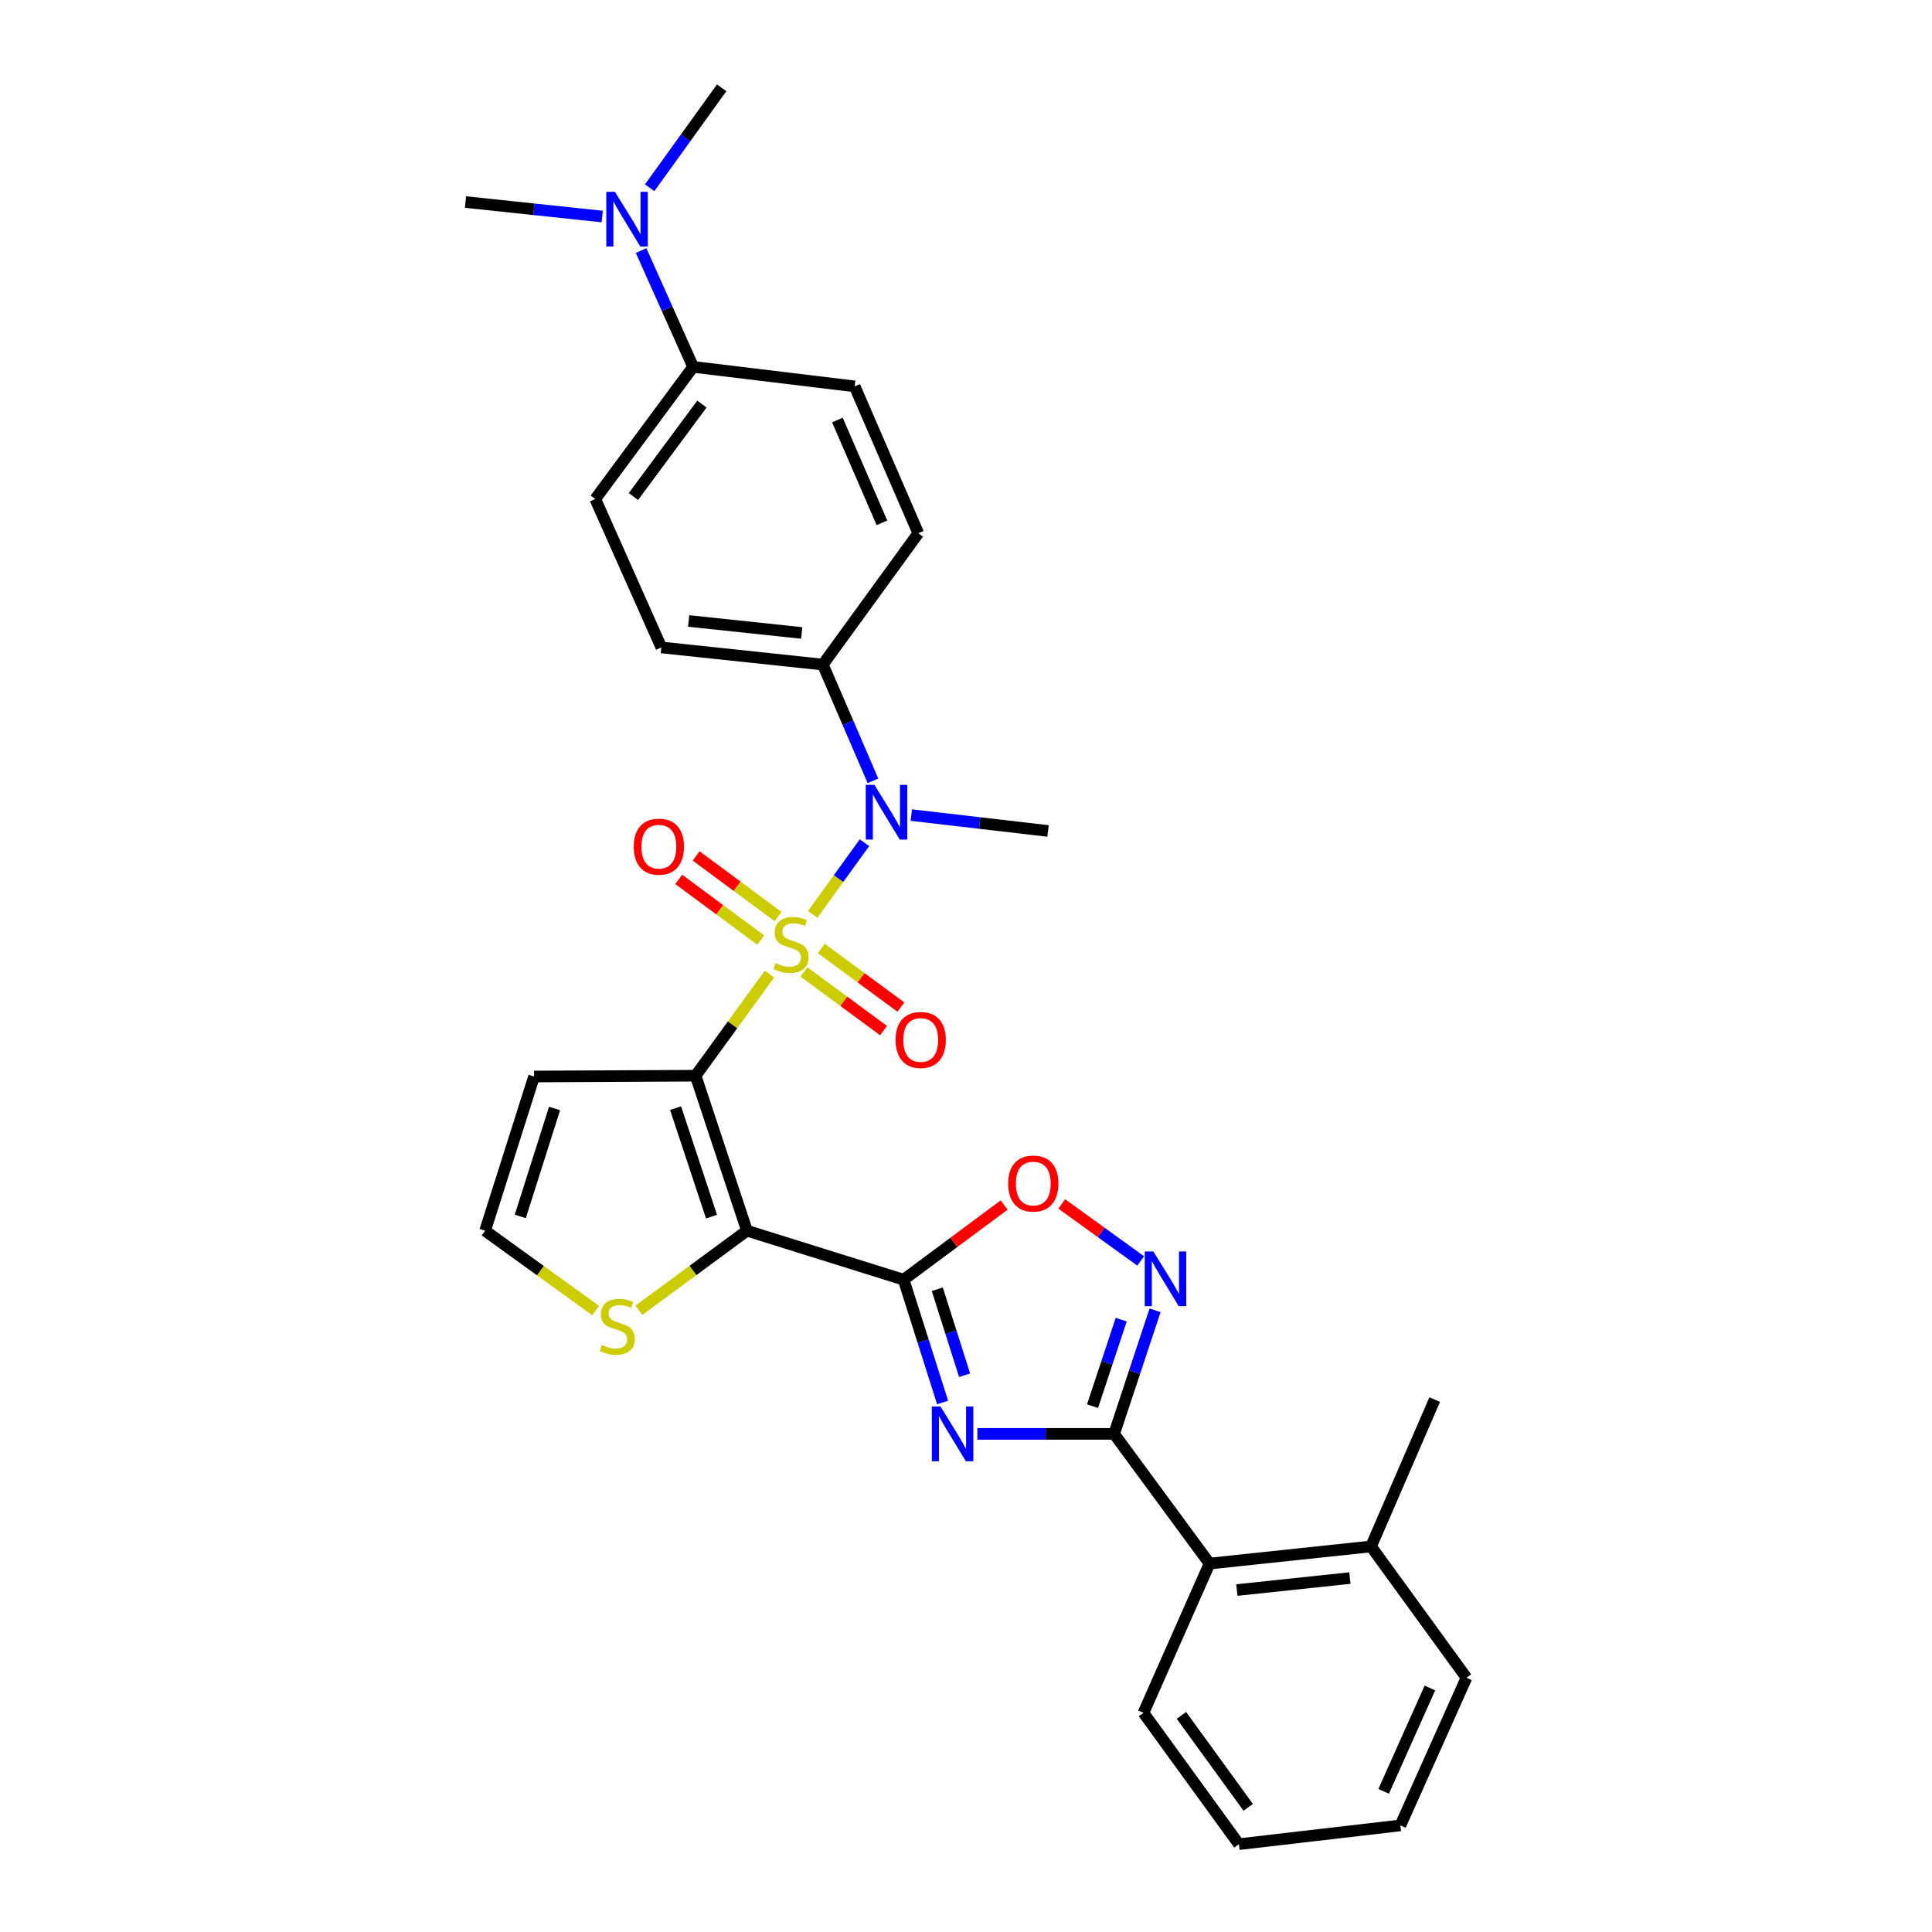 <?xml version='1.0' encoding='iso-8859-1'?>
<svg version='1.1' baseProfile='full'
              xmlns='http://www.w3.org/2000/svg'
                      xmlns:rdkit='http://www.rdkit.org/xml'
                      xmlns:xlink='http://www.w3.org/1999/xlink'
                  xml:space='preserve'
width='1000px' height='1000px' viewBox='0 0 1000 1000'>
<!-- END OF HEADER -->
<rect style='opacity:1.0;fill:#FFFFFF;stroke:none' width='1000' height='1000' x='0' y='0'> </rect>
<path class='bond-0' d='M 398.263,504.178 L 379.154,530.479' style='fill:none;fill-rule:evenodd;stroke:#CCCC00;stroke-width:6px;stroke-linecap:butt;stroke-linejoin:miter;stroke-opacity:1' />
<path class='bond-0' d='M 379.154,530.479 L 360.046,556.779' style='fill:none;fill-rule:evenodd;stroke:#000000;stroke-width:6px;stroke-linecap:butt;stroke-linejoin:miter;stroke-opacity:1' />
<path class='bond-6' d='M 420.633,473.299 L 434.037,454.743' style='fill:none;fill-rule:evenodd;stroke:#CCCC00;stroke-width:6px;stroke-linecap:butt;stroke-linejoin:miter;stroke-opacity:1' />
<path class='bond-6' d='M 434.037,454.743 L 447.442,436.186' style='fill:none;fill-rule:evenodd;stroke:#0000FF;stroke-width:6px;stroke-linecap:butt;stroke-linejoin:miter;stroke-opacity:1' />
<path class='bond-11' d='M 416.126,503.093 L 436.735,518.263' style='fill:none;fill-rule:evenodd;stroke:#CCCC00;stroke-width:6px;stroke-linecap:butt;stroke-linejoin:miter;stroke-opacity:1' />
<path class='bond-11' d='M 436.735,518.263 L 457.343,533.433' style='fill:none;fill-rule:evenodd;stroke:#FF0000;stroke-width:6px;stroke-linecap:butt;stroke-linejoin:miter;stroke-opacity:1' />
<path class='bond-11' d='M 425.088,490.919 L 445.696,506.089' style='fill:none;fill-rule:evenodd;stroke:#CCCC00;stroke-width:6px;stroke-linecap:butt;stroke-linejoin:miter;stroke-opacity:1' />
<path class='bond-11' d='M 445.696,506.089 L 466.305,521.259' style='fill:none;fill-rule:evenodd;stroke:#FF0000;stroke-width:6px;stroke-linecap:butt;stroke-linejoin:miter;stroke-opacity:1' />
<path class='bond-12' d='M 402.732,474.418 L 381.52,458.719' style='fill:none;fill-rule:evenodd;stroke:#CCCC00;stroke-width:6px;stroke-linecap:butt;stroke-linejoin:miter;stroke-opacity:1' />
<path class='bond-12' d='M 381.52,458.719 L 360.309,443.02' style='fill:none;fill-rule:evenodd;stroke:#FF0000;stroke-width:6px;stroke-linecap:butt;stroke-linejoin:miter;stroke-opacity:1' />
<path class='bond-12' d='M 393.739,486.569 L 372.528,470.87' style='fill:none;fill-rule:evenodd;stroke:#CCCC00;stroke-width:6px;stroke-linecap:butt;stroke-linejoin:miter;stroke-opacity:1' />
<path class='bond-12' d='M 372.528,470.87 L 351.316,455.17' style='fill:none;fill-rule:evenodd;stroke:#FF0000;stroke-width:6px;stroke-linecap:butt;stroke-linejoin:miter;stroke-opacity:1' />
<path class='bond-1' d='M 360.046,556.779 L 386.618,637.014' style='fill:none;fill-rule:evenodd;stroke:#000000;stroke-width:6px;stroke-linecap:butt;stroke-linejoin:miter;stroke-opacity:1' />
<path class='bond-1' d='M 349.682,573.567 L 368.282,629.732' style='fill:none;fill-rule:evenodd;stroke:#000000;stroke-width:6px;stroke-linecap:butt;stroke-linejoin:miter;stroke-opacity:1' />
<path class='bond-9' d='M 360.046,556.779 L 276.435,557.199' style='fill:none;fill-rule:evenodd;stroke:#000000;stroke-width:6px;stroke-linecap:butt;stroke-linejoin:miter;stroke-opacity:1' />
<path class='bond-2' d='M 386.618,637.014 L 467.709,662.36' style='fill:none;fill-rule:evenodd;stroke:#000000;stroke-width:6px;stroke-linecap:butt;stroke-linejoin:miter;stroke-opacity:1' />
<path class='bond-8' d='M 386.618,637.014 L 358.637,657.609' style='fill:none;fill-rule:evenodd;stroke:#000000;stroke-width:6px;stroke-linecap:butt;stroke-linejoin:miter;stroke-opacity:1' />
<path class='bond-8' d='M 358.637,657.609 L 330.656,678.204' style='fill:none;fill-rule:evenodd;stroke:#CCCC00;stroke-width:6px;stroke-linecap:butt;stroke-linejoin:miter;stroke-opacity:1' />
<path class='bond-3' d='M 467.709,662.36 L 477.801,694.141' style='fill:none;fill-rule:evenodd;stroke:#000000;stroke-width:6px;stroke-linecap:butt;stroke-linejoin:miter;stroke-opacity:1' />
<path class='bond-3' d='M 477.801,694.141 L 487.893,725.922' style='fill:none;fill-rule:evenodd;stroke:#0000FF;stroke-width:6px;stroke-linecap:butt;stroke-linejoin:miter;stroke-opacity:1' />
<path class='bond-3' d='M 485.145,667.319 L 492.209,689.566' style='fill:none;fill-rule:evenodd;stroke:#000000;stroke-width:6px;stroke-linecap:butt;stroke-linejoin:miter;stroke-opacity:1' />
<path class='bond-3' d='M 492.209,689.566 L 499.273,711.812' style='fill:none;fill-rule:evenodd;stroke:#0000FF;stroke-width:6px;stroke-linecap:butt;stroke-linejoin:miter;stroke-opacity:1' />
<path class='bond-7' d='M 467.709,662.36 L 493.723,643.045' style='fill:none;fill-rule:evenodd;stroke:#000000;stroke-width:6px;stroke-linecap:butt;stroke-linejoin:miter;stroke-opacity:1' />
<path class='bond-7' d='M 493.723,643.045 L 519.737,623.73' style='fill:none;fill-rule:evenodd;stroke:#FF0000;stroke-width:6px;stroke-linecap:butt;stroke-linejoin:miter;stroke-opacity:1' />
<path class='bond-4' d='M 505.885,742.175 L 541.276,742.175' style='fill:none;fill-rule:evenodd;stroke:#0000FF;stroke-width:6px;stroke-linecap:butt;stroke-linejoin:miter;stroke-opacity:1' />
<path class='bond-4' d='M 541.276,742.175 L 576.666,742.175' style='fill:none;fill-rule:evenodd;stroke:#000000;stroke-width:6px;stroke-linecap:butt;stroke-linejoin:miter;stroke-opacity:1' />
<path class='bond-10' d='M 576.666,742.175 L 626.063,809.301' style='fill:none;fill-rule:evenodd;stroke:#000000;stroke-width:6px;stroke-linecap:butt;stroke-linejoin:miter;stroke-opacity:1' />
<path class='bond-32' d='M 576.666,742.175 L 587.264,710.19' style='fill:none;fill-rule:evenodd;stroke:#000000;stroke-width:6px;stroke-linecap:butt;stroke-linejoin:miter;stroke-opacity:1' />
<path class='bond-32' d='M 587.264,710.19 L 597.862,678.205' style='fill:none;fill-rule:evenodd;stroke:#0000FF;stroke-width:6px;stroke-linecap:butt;stroke-linejoin:miter;stroke-opacity:1' />
<path class='bond-32' d='M 565.496,727.825 L 572.915,705.435' style='fill:none;fill-rule:evenodd;stroke:#000000;stroke-width:6px;stroke-linecap:butt;stroke-linejoin:miter;stroke-opacity:1' />
<path class='bond-32' d='M 572.915,705.435 L 580.333,683.046' style='fill:none;fill-rule:evenodd;stroke:#0000FF;stroke-width:6px;stroke-linecap:butt;stroke-linejoin:miter;stroke-opacity:1' />
<path class='bond-5' d='M 590.404,652.654 L 569.972,637.901' style='fill:none;fill-rule:evenodd;stroke:#0000FF;stroke-width:6px;stroke-linecap:butt;stroke-linejoin:miter;stroke-opacity:1' />
<path class='bond-5' d='M 569.972,637.901 L 549.541,623.149' style='fill:none;fill-rule:evenodd;stroke:#FF0000;stroke-width:6px;stroke-linecap:butt;stroke-linejoin:miter;stroke-opacity:1' />
<path class='bond-14' d='M 451.846,404.154 L 438.871,374.067' style='fill:none;fill-rule:evenodd;stroke:#0000FF;stroke-width:6px;stroke-linecap:butt;stroke-linejoin:miter;stroke-opacity:1' />
<path class='bond-14' d='M 438.871,374.067 L 425.895,343.981' style='fill:none;fill-rule:evenodd;stroke:#000000;stroke-width:6px;stroke-linecap:butt;stroke-linejoin:miter;stroke-opacity:1' />
<path class='bond-22' d='M 471.694,421.887 L 507.077,425.999' style='fill:none;fill-rule:evenodd;stroke:#0000FF;stroke-width:6px;stroke-linecap:butt;stroke-linejoin:miter;stroke-opacity:1' />
<path class='bond-22' d='M 507.077,425.999 L 542.461,430.111' style='fill:none;fill-rule:evenodd;stroke:#000000;stroke-width:6px;stroke-linecap:butt;stroke-linejoin:miter;stroke-opacity:1' />
<path class='bond-30' d='M 308.302,678.338 L 279.696,657.676' style='fill:none;fill-rule:evenodd;stroke:#CCCC00;stroke-width:6px;stroke-linecap:butt;stroke-linejoin:miter;stroke-opacity:1' />
<path class='bond-30' d='M 279.696,657.676 L 251.09,637.014' style='fill:none;fill-rule:evenodd;stroke:#000000;stroke-width:6px;stroke-linecap:butt;stroke-linejoin:miter;stroke-opacity:1' />
<path class='bond-13' d='M 276.435,557.199 L 251.09,637.014' style='fill:none;fill-rule:evenodd;stroke:#000000;stroke-width:6px;stroke-linecap:butt;stroke-linejoin:miter;stroke-opacity:1' />
<path class='bond-13' d='M 287.041,573.747 L 269.299,629.617' style='fill:none;fill-rule:evenodd;stroke:#000000;stroke-width:6px;stroke-linecap:butt;stroke-linejoin:miter;stroke-opacity:1' />
<path class='bond-17' d='M 626.063,809.301 L 709.641,800.441' style='fill:none;fill-rule:evenodd;stroke:#000000;stroke-width:6px;stroke-linecap:butt;stroke-linejoin:miter;stroke-opacity:1' />
<path class='bond-17' d='M 640.194,823.004 L 698.698,816.802' style='fill:none;fill-rule:evenodd;stroke:#000000;stroke-width:6px;stroke-linecap:butt;stroke-linejoin:miter;stroke-opacity:1' />
<path class='bond-23' d='M 626.063,809.301 L 591.858,886.563' style='fill:none;fill-rule:evenodd;stroke:#000000;stroke-width:6px;stroke-linecap:butt;stroke-linejoin:miter;stroke-opacity:1' />
<path class='bond-18' d='M 425.895,343.981 L 475.301,276.007' style='fill:none;fill-rule:evenodd;stroke:#000000;stroke-width:6px;stroke-linecap:butt;stroke-linejoin:miter;stroke-opacity:1' />
<path class='bond-19' d='M 425.895,343.981 L 342.318,335.112' style='fill:none;fill-rule:evenodd;stroke:#000000;stroke-width:6px;stroke-linecap:butt;stroke-linejoin:miter;stroke-opacity:1' />
<path class='bond-19' d='M 414.954,327.618 L 356.45,321.41' style='fill:none;fill-rule:evenodd;stroke:#000000;stroke-width:6px;stroke-linecap:butt;stroke-linejoin:miter;stroke-opacity:1' />
<path class='bond-15' d='M 358.761,189.885 L 308.113,258.278' style='fill:none;fill-rule:evenodd;stroke:#000000;stroke-width:6px;stroke-linecap:butt;stroke-linejoin:miter;stroke-opacity:1' />
<path class='bond-15' d='M 363.312,209.14 L 327.858,257.016' style='fill:none;fill-rule:evenodd;stroke:#000000;stroke-width:6px;stroke-linecap:butt;stroke-linejoin:miter;stroke-opacity:1' />
<path class='bond-16' d='M 358.761,189.885 L 345.295,159.788' style='fill:none;fill-rule:evenodd;stroke:#000000;stroke-width:6px;stroke-linecap:butt;stroke-linejoin:miter;stroke-opacity:1' />
<path class='bond-16' d='M 345.295,159.788 L 331.828,129.691' style='fill:none;fill-rule:evenodd;stroke:#0000FF;stroke-width:6px;stroke-linecap:butt;stroke-linejoin:miter;stroke-opacity:1' />
<path class='bond-31' d='M 358.761,189.885 L 442.372,199.987' style='fill:none;fill-rule:evenodd;stroke:#000000;stroke-width:6px;stroke-linecap:butt;stroke-linejoin:miter;stroke-opacity:1' />
<path class='bond-24' d='M 311.714,112.076 L 276.334,108.326' style='fill:none;fill-rule:evenodd;stroke:#0000FF;stroke-width:6px;stroke-linecap:butt;stroke-linejoin:miter;stroke-opacity:1' />
<path class='bond-24' d='M 276.334,108.326 L 240.953,104.577' style='fill:none;fill-rule:evenodd;stroke:#000000;stroke-width:6px;stroke-linecap:butt;stroke-linejoin:miter;stroke-opacity:1' />
<path class='bond-25' d='M 336.267,97.182 L 354.9,71.318' style='fill:none;fill-rule:evenodd;stroke:#0000FF;stroke-width:6px;stroke-linecap:butt;stroke-linejoin:miter;stroke-opacity:1' />
<path class='bond-25' d='M 354.9,71.318 L 373.533,45.455' style='fill:none;fill-rule:evenodd;stroke:#000000;stroke-width:6px;stroke-linecap:butt;stroke-linejoin:miter;stroke-opacity:1' />
<path class='bond-26' d='M 709.641,800.441 L 742.603,724.422' style='fill:none;fill-rule:evenodd;stroke:#000000;stroke-width:6px;stroke-linecap:butt;stroke-linejoin:miter;stroke-opacity:1' />
<path class='bond-27' d='M 709.641,800.441 L 759.047,868.406' style='fill:none;fill-rule:evenodd;stroke:#000000;stroke-width:6px;stroke-linecap:butt;stroke-linejoin:miter;stroke-opacity:1' />
<path class='bond-21' d='M 475.301,276.007 L 442.372,199.987' style='fill:none;fill-rule:evenodd;stroke:#000000;stroke-width:6px;stroke-linecap:butt;stroke-linejoin:miter;stroke-opacity:1' />
<path class='bond-21' d='M 456.491,270.612 L 433.441,217.399' style='fill:none;fill-rule:evenodd;stroke:#000000;stroke-width:6px;stroke-linecap:butt;stroke-linejoin:miter;stroke-opacity:1' />
<path class='bond-20' d='M 342.318,335.112 L 308.113,258.278' style='fill:none;fill-rule:evenodd;stroke:#000000;stroke-width:6px;stroke-linecap:butt;stroke-linejoin:miter;stroke-opacity:1' />
<path class='bond-28' d='M 591.858,886.563 L 641.239,954.545' style='fill:none;fill-rule:evenodd;stroke:#000000;stroke-width:6px;stroke-linecap:butt;stroke-linejoin:miter;stroke-opacity:1' />
<path class='bond-28' d='M 611.496,887.877 L 646.062,935.464' style='fill:none;fill-rule:evenodd;stroke:#000000;stroke-width:6px;stroke-linecap:butt;stroke-linejoin:miter;stroke-opacity:1' />
<path class='bond-33' d='M 759.047,868.406 L 724.841,944.829' style='fill:none;fill-rule:evenodd;stroke:#000000;stroke-width:6px;stroke-linecap:butt;stroke-linejoin:miter;stroke-opacity:1' />
<path class='bond-33' d='M 740.118,873.694 L 716.175,927.19' style='fill:none;fill-rule:evenodd;stroke:#000000;stroke-width:6px;stroke-linecap:butt;stroke-linejoin:miter;stroke-opacity:1' />
<path class='bond-29' d='M 641.239,954.545 L 724.841,944.829' style='fill:none;fill-rule:evenodd;stroke:#000000;stroke-width:6px;stroke-linecap:butt;stroke-linejoin:miter;stroke-opacity:1' />
<path  class='atom-0' d='M 401.444 498.509
Q 401.764 498.629, 403.084 499.189
Q 404.404 499.749, 405.844 500.109
Q 407.324 500.429, 408.764 500.429
Q 411.444 500.429, 413.004 499.149
Q 414.564 497.829, 414.564 495.549
Q 414.564 493.989, 413.764 493.029
Q 413.004 492.069, 411.804 491.549
Q 410.604 491.029, 408.604 490.429
Q 406.084 489.669, 404.564 488.949
Q 403.084 488.229, 402.004 486.709
Q 400.964 485.189, 400.964 482.629
Q 400.964 479.069, 403.364 476.869
Q 405.804 474.669, 410.604 474.669
Q 413.884 474.669, 417.604 476.229
L 416.684 479.309
Q 413.284 477.909, 410.724 477.909
Q 407.964 477.909, 406.444 479.069
Q 404.924 480.189, 404.964 482.149
Q 404.964 483.669, 405.724 484.589
Q 406.524 485.509, 407.644 486.029
Q 408.804 486.549, 410.724 487.149
Q 413.284 487.949, 414.804 488.749
Q 416.324 489.549, 417.404 491.189
Q 418.524 492.789, 418.524 495.549
Q 418.524 499.469, 415.884 501.589
Q 413.284 503.669, 408.924 503.669
Q 406.404 503.669, 404.484 503.109
Q 402.604 502.589, 400.364 501.669
L 401.444 498.509
' fill='#CCCC00'/>
<path  class='atom-4' d='M 486.795 728.015
L 496.075 743.015
Q 496.995 744.495, 498.475 747.175
Q 499.955 749.855, 500.035 750.015
L 500.035 728.015
L 503.795 728.015
L 503.795 756.335
L 499.915 756.335
L 489.955 739.935
Q 488.795 738.015, 487.555 735.815
Q 486.355 733.615, 485.995 732.935
L 485.995 756.335
L 482.315 756.335
L 482.315 728.015
L 486.795 728.015
' fill='#0000FF'/>
<path  class='atom-6' d='M 596.994 647.772
L 606.274 662.772
Q 607.194 664.252, 608.674 666.932
Q 610.154 669.612, 610.234 669.772
L 610.234 647.772
L 613.994 647.772
L 613.994 676.092
L 610.114 676.092
L 600.154 659.692
Q 598.994 657.772, 597.754 655.572
Q 596.554 653.372, 596.194 652.692
L 596.194 676.092
L 592.514 676.092
L 592.514 647.772
L 596.994 647.772
' fill='#0000FF'/>
<path  class='atom-7' d='M 452.589 406.235
L 461.869 421.235
Q 462.789 422.715, 464.269 425.395
Q 465.749 428.075, 465.829 428.235
L 465.829 406.235
L 469.589 406.235
L 469.589 434.555
L 465.709 434.555
L 455.749 418.155
Q 454.589 416.235, 453.349 414.035
Q 452.149 411.835, 451.789 411.155
L 451.789 434.555
L 448.109 434.555
L 448.109 406.235
L 452.589 406.235
' fill='#0000FF'/>
<path  class='atom-8' d='M 521.827 612.606
Q 521.827 605.806, 525.187 602.006
Q 528.547 598.206, 534.827 598.206
Q 541.107 598.206, 544.467 602.006
Q 547.827 605.806, 547.827 612.606
Q 547.827 619.486, 544.427 623.406
Q 541.027 627.286, 534.827 627.286
Q 528.587 627.286, 525.187 623.406
Q 521.827 619.526, 521.827 612.606
M 534.827 624.086
Q 539.147 624.086, 541.467 621.206
Q 543.827 618.286, 543.827 612.606
Q 543.827 607.046, 541.467 604.246
Q 539.147 601.406, 534.827 601.406
Q 530.507 601.406, 528.147 604.206
Q 525.827 607.006, 525.827 612.606
Q 525.827 618.326, 528.147 621.206
Q 530.507 624.086, 534.827 624.086
' fill='#FF0000'/>
<path  class='atom-9' d='M 311.492 696.14
Q 311.812 696.26, 313.132 696.82
Q 314.452 697.38, 315.892 697.74
Q 317.372 698.06, 318.812 698.06
Q 321.492 698.06, 323.052 696.78
Q 324.612 695.46, 324.612 693.18
Q 324.612 691.62, 323.812 690.66
Q 323.052 689.7, 321.852 689.18
Q 320.652 688.66, 318.652 688.06
Q 316.132 687.3, 314.612 686.58
Q 313.132 685.86, 312.052 684.34
Q 311.012 682.82, 311.012 680.26
Q 311.012 676.7, 313.412 674.5
Q 315.852 672.3, 320.652 672.3
Q 323.932 672.3, 327.652 673.86
L 326.732 676.94
Q 323.332 675.54, 320.772 675.54
Q 318.012 675.54, 316.492 676.7
Q 314.972 677.82, 315.012 679.78
Q 315.012 681.3, 315.772 682.22
Q 316.572 683.14, 317.692 683.66
Q 318.852 684.18, 320.772 684.78
Q 323.332 685.58, 324.852 686.38
Q 326.372 687.18, 327.452 688.82
Q 328.572 690.42, 328.572 693.18
Q 328.572 697.1, 325.932 699.22
Q 323.332 701.3, 318.972 701.3
Q 316.452 701.3, 314.532 700.74
Q 312.652 700.22, 310.412 699.3
L 311.492 696.14
' fill='#CCCC00'/>
<path  class='atom-12' d='M 463.561 538.274
Q 463.561 531.474, 466.921 527.674
Q 470.281 523.874, 476.561 523.874
Q 482.841 523.874, 486.201 527.674
Q 489.561 531.474, 489.561 538.274
Q 489.561 545.154, 486.161 549.074
Q 482.761 552.954, 476.561 552.954
Q 470.321 552.954, 466.921 549.074
Q 463.561 545.194, 463.561 538.274
M 476.561 549.754
Q 480.881 549.754, 483.201 546.874
Q 485.561 543.954, 485.561 538.274
Q 485.561 532.714, 483.201 529.914
Q 480.881 527.074, 476.561 527.074
Q 472.241 527.074, 469.881 529.874
Q 467.561 532.674, 467.561 538.274
Q 467.561 543.994, 469.881 546.874
Q 472.241 549.754, 476.561 549.754
' fill='#FF0000'/>
<path  class='atom-13' d='M 328.033 438.237
Q 328.033 431.437, 331.393 427.637
Q 334.753 423.837, 341.033 423.837
Q 347.313 423.837, 350.673 427.637
Q 354.033 431.437, 354.033 438.237
Q 354.033 445.117, 350.633 449.037
Q 347.233 452.917, 341.033 452.917
Q 334.793 452.917, 331.393 449.037
Q 328.033 445.157, 328.033 438.237
M 341.033 449.717
Q 345.353 449.717, 347.673 446.837
Q 350.033 443.917, 350.033 438.237
Q 350.033 432.677, 347.673 429.877
Q 345.353 427.037, 341.033 427.037
Q 336.713 427.037, 334.353 429.837
Q 332.033 432.637, 332.033 438.237
Q 332.033 443.957, 334.353 446.837
Q 336.713 449.717, 341.033 449.717
' fill='#FF0000'/>
<path  class='atom-17' d='M 318.296 99.277
L 327.576 114.277
Q 328.496 115.757, 329.976 118.437
Q 331.456 121.117, 331.536 121.277
L 331.536 99.277
L 335.296 99.277
L 335.296 127.597
L 331.416 127.597
L 321.456 111.197
Q 320.296 109.277, 319.056 107.077
Q 317.856 104.877, 317.496 104.197
L 317.496 127.597
L 313.816 127.597
L 313.816 99.277
L 318.296 99.277
' fill='#0000FF'/>
</svg>
